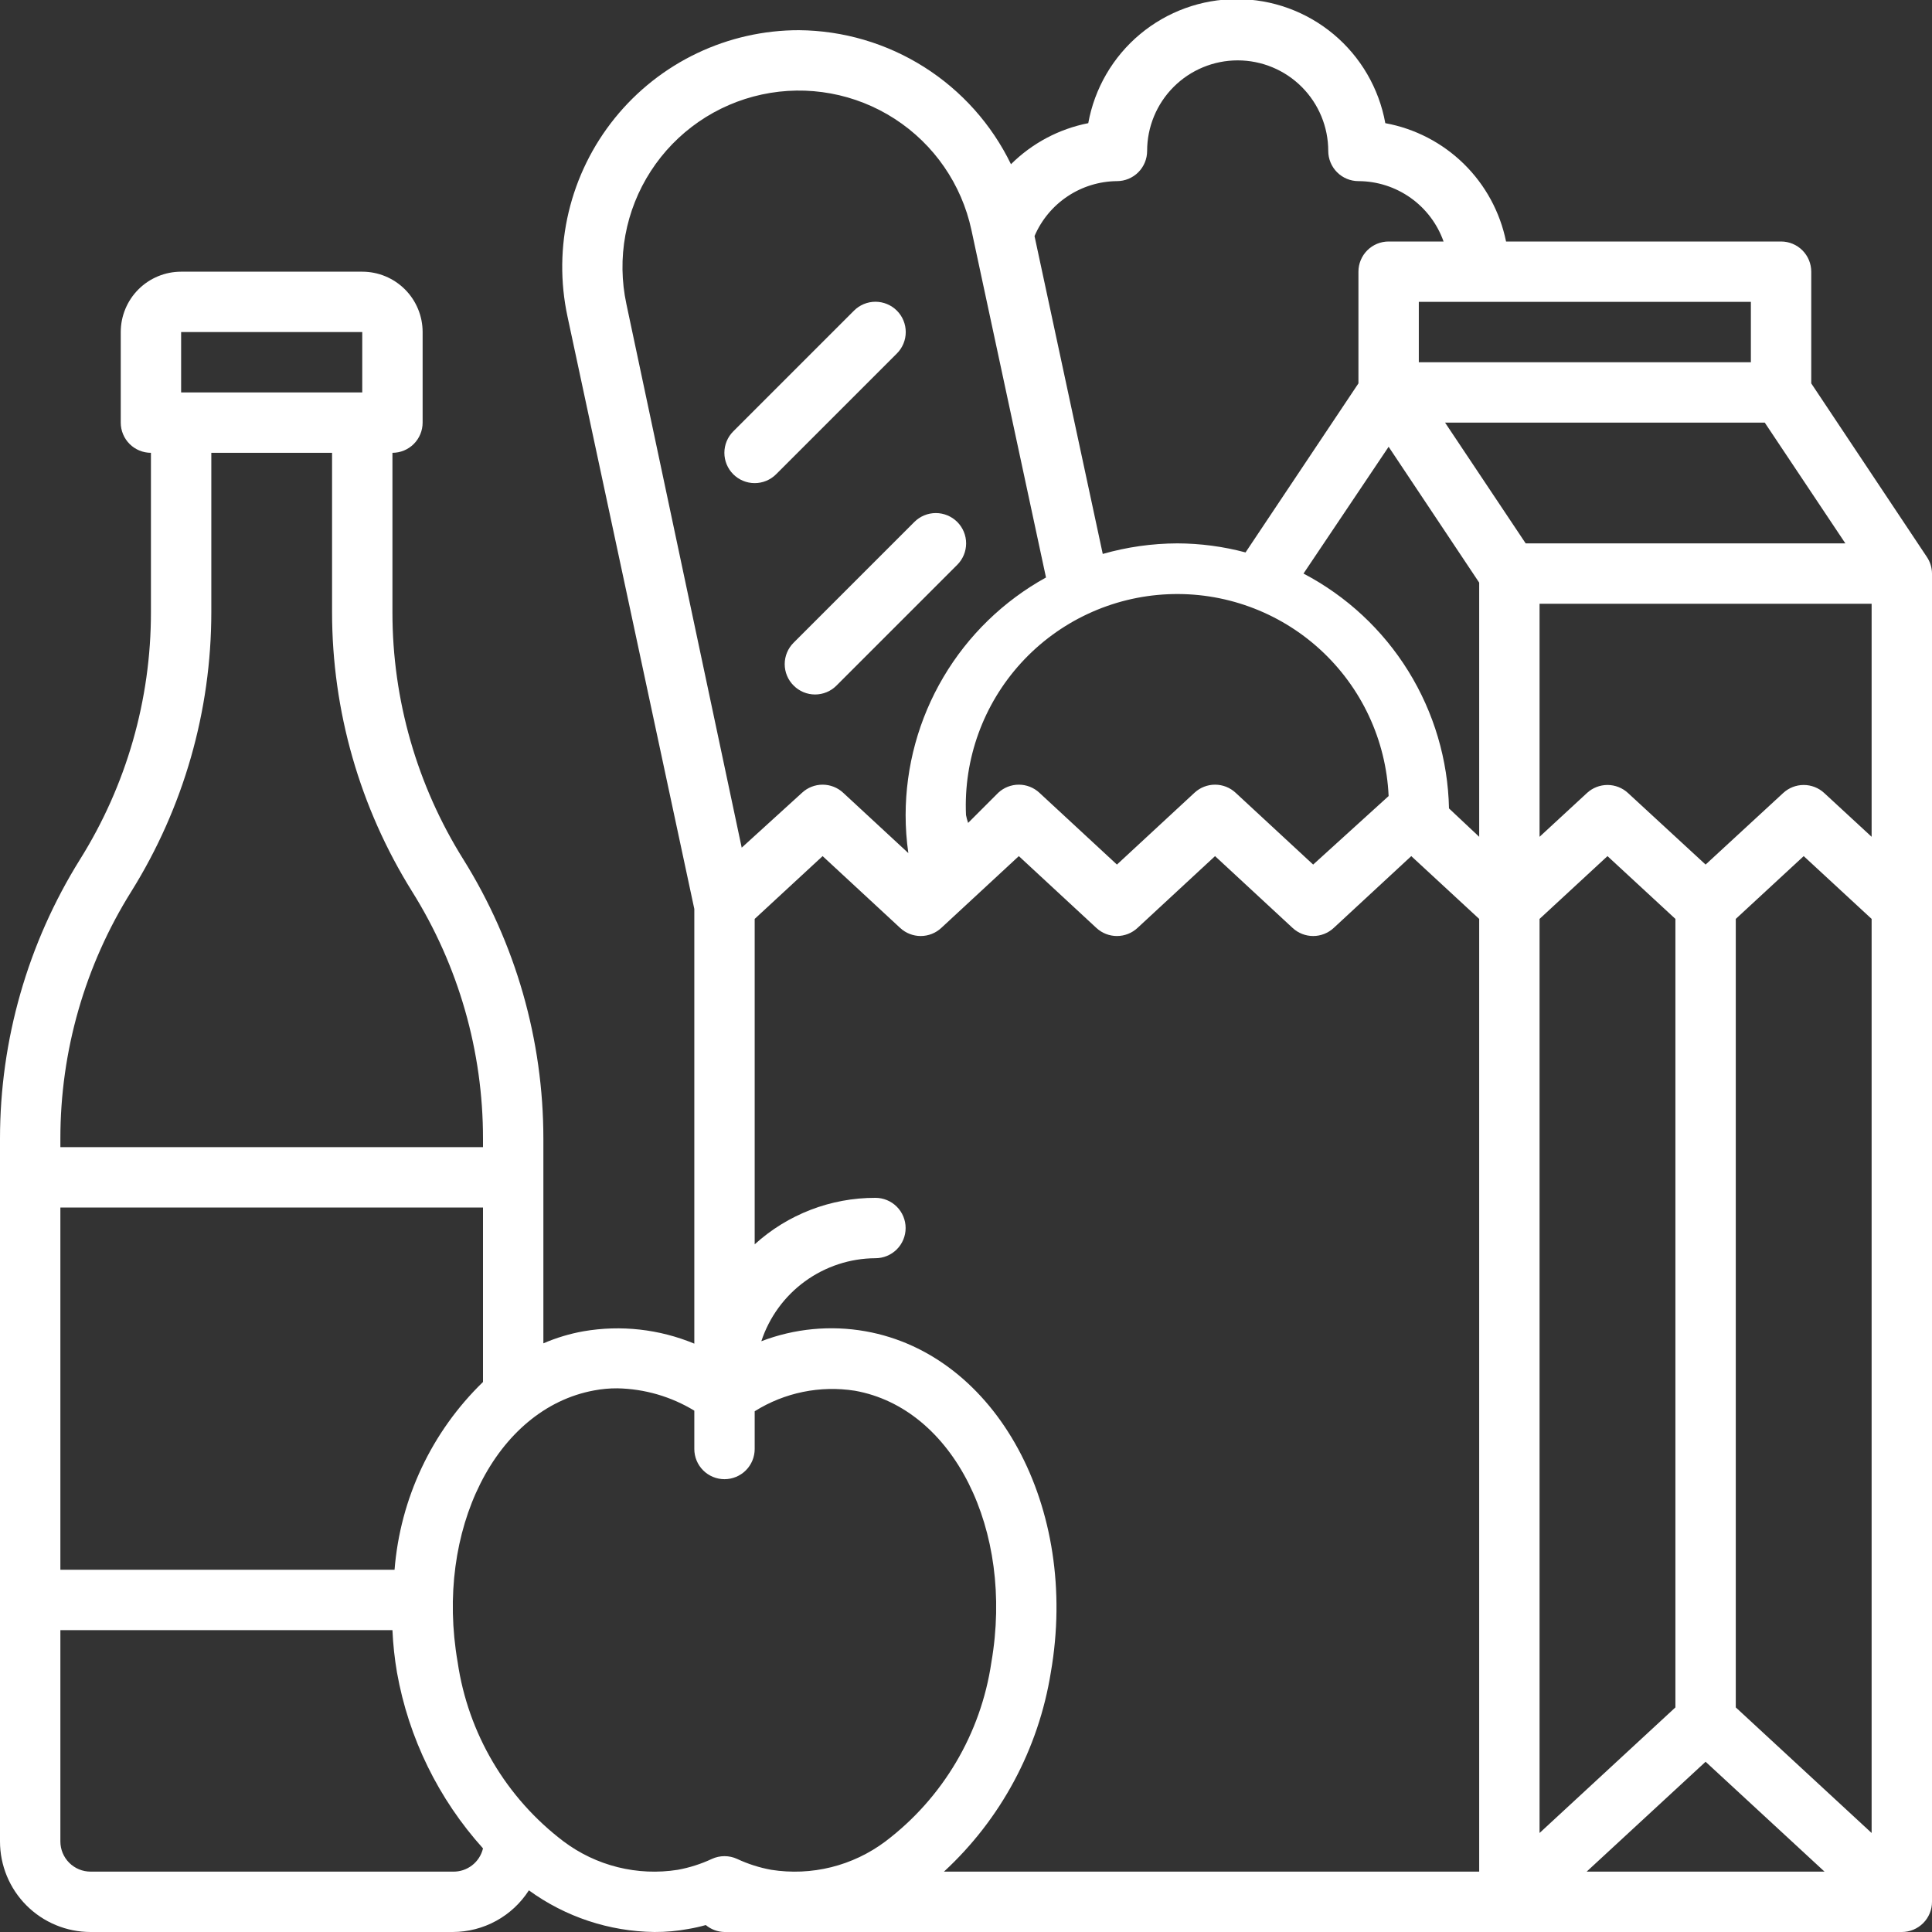 <?xml version="1.0" encoding="UTF-8"?> <svg xmlns="http://www.w3.org/2000/svg" width="512" height="512" viewBox="0 0 512 512" fill="none"><rect x="0" y="0" width="512" height="512" fill="#333333" stroke="none"/><g clip-path="url(#clip0_332_767)"><path d="M510.64 147.6L480 101.6V72C480 69.878 479.157 67.844 477.657 66.343C476.157 64.843 474.122 64 472 64H399.12C397.525 56.176 393.626 49.008 387.923 43.419C382.22 37.83 374.975 34.076 367.12 32.64C365.45 23.418 360.595 15.074 353.401 9.066C346.207 3.058 337.133 -0.233 327.76 -0.233C318.387 -0.233 309.313 3.058 302.119 9.066C294.925 15.074 290.07 23.418 288.4 32.64C280.649 34.165 273.523 37.951 267.92 43.52C262.795 32.957 254.822 24.035 244.9 17.76C234.978 11.484 223.5 8.104 211.76 8C202.399 7.993 193.156 10.082 184.707 14.113C176.259 18.144 168.819 24.015 162.935 31.295C157.051 38.576 152.871 47.081 150.702 56.187C148.533 65.293 148.43 74.769 150.4 83.92L184 240.88V356.08C174.721 352.228 164.54 351.091 154.64 352.8C150.981 353.451 147.411 354.525 144 356V301.76C143.995 275.596 136.65 249.958 122.8 227.76C110.5 208.121 103.984 185.413 104 162.24V120C106.122 120 108.157 119.157 109.657 117.657C111.157 116.157 112 114.122 112 112V88C112 83.757 110.314 79.687 107.314 76.686C104.313 73.686 100.243 72 96 72H48C43.757 72 39.687 73.686 36.686 76.686C33.686 79.687 32 83.757 32 88V112C32 114.122 32.843 116.157 34.343 117.657C35.843 119.157 37.878 120 40 120V162.24C40.016 185.413 33.5 208.121 21.2 227.76C7.35 249.958 0.005 275.596 0 301.76L0 488C0 494.365 2.529 500.47 7.029 504.971C11.53 509.472 17.635 512 24 512H120C124.016 511.993 127.965 510.979 131.488 509.05C135.01 507.122 137.992 504.34 140.16 500.96C149.841 508 161.471 511.857 173.44 512C176.445 512.015 179.445 511.747 182.4 511.2C183.964 510.938 185.513 510.591 187.04 510.16C188.437 511.318 190.186 511.967 192 512H504C506.122 512 508.157 511.157 509.657 509.657C511.157 508.157 512 506.122 512 504V152C511.988 150.432 511.515 148.902 510.64 147.6ZM464 80V96H376V80H464ZM296 48C298.122 48 300.157 47.157 301.657 45.657C303.157 44.157 304 42.122 304 40C304 33.635 306.529 27.53 311.029 23.029C315.53 18.529 321.635 16 328 16C334.365 16 340.47 18.529 344.971 23.029C349.471 27.53 352 33.635 352 40C352 42.122 352.843 44.157 354.343 45.657C355.843 47.157 357.878 48 360 48C364.952 48.014 369.778 49.559 373.817 52.424C377.855 55.288 380.909 59.332 382.56 64H368C365.878 64 363.843 64.843 362.343 66.343C360.843 67.844 360 69.878 360 72V101.6L330.08 146.4C324.182 144.825 318.105 144.018 312 144C305.316 144.022 298.667 144.964 292.24 146.8L274.16 62.56C275.993 58.275 279.035 54.615 282.913 52.03C286.792 49.444 291.339 48.044 296 48ZM368 210.96L348 229.12L327.44 210.08C325.961 208.708 324.018 207.946 322 207.946C319.982 207.946 318.039 208.708 316.56 210.08L296 229.12L275.44 210.08C273.961 208.708 272.018 207.946 270 207.946C267.982 207.946 266.039 208.708 264.56 210.08L256.56 218.08C256.325 217.401 256.138 216.706 256 216C255.332 201.148 260.591 186.639 270.62 175.664C280.65 164.689 294.628 158.148 309.48 157.48C324.332 156.812 338.841 162.071 349.816 172.1C360.791 182.13 367.332 196.108 368 210.96ZM166 80.56C164.713 74.556 164.621 68.357 165.73 62.318C166.839 56.278 169.126 50.516 172.461 45.361C179.198 34.949 189.794 27.639 201.92 25.04C214.046 22.441 226.707 24.765 237.119 31.502C247.531 38.238 254.841 48.834 257.44 60.96L277.2 153.04C265.942 159.256 256.554 168.374 250.012 179.446C243.47 190.518 240.013 203.14 240 216C240.001 219.373 240.242 222.741 240.72 226.08L223.44 210.08C221.961 208.708 220.018 207.946 218 207.946C215.982 207.946 214.039 208.708 212.56 210.08L196.56 224.64L166 80.56ZM48 88H96V104H48V88ZM16 301.76C15.984 278.587 22.5 255.879 34.8 236.24C48.65 214.042 55.995 188.404 56 162.24V120H88V162.24C88.005 188.404 95.35 214.042 109.2 236.24C121.5 255.879 128.016 278.587 128 301.76V304H16V301.76ZM16 320H128V366.24C114.397 379.426 106.065 397.116 104.56 416H16V320ZM120 496H24C21.878 496 19.843 495.157 18.343 493.657C16.843 492.157 16 490.122 16 488V432H104C104.167 435.755 104.567 439.495 105.2 443.2C108.288 460.573 116.187 476.732 128 489.84C127.578 491.63 126.552 493.22 125.095 494.342C123.637 495.464 121.838 496.049 120 496ZM234.64 488C230.359 491.213 225.477 493.534 220.282 494.826C215.088 496.118 209.687 496.354 204.4 495.52C201.276 494.951 198.238 493.983 195.36 492.64C194.307 492.153 193.16 491.9 192 491.9C190.84 491.9 189.693 492.153 188.64 492.64C185.762 493.983 182.724 494.951 179.6 495.52C174.313 496.354 168.912 496.118 163.718 494.826C158.523 493.534 153.641 491.213 149.36 488C134.125 476.46 124.039 459.392 121.28 440.48C115.2 405.52 131.36 373.28 157.44 368.48C159.47 368.095 161.533 367.907 163.6 367.92C170.804 368.054 177.844 370.097 184 373.84V384C184 386.122 184.843 388.157 186.343 389.657C187.843 391.157 189.878 392 192 392C194.122 392 196.157 391.157 197.657 389.657C199.157 388.157 200 386.122 200 384V374C207.906 369.038 217.34 367.106 226.56 368.56C252.64 373.2 268.8 405.44 262.72 440.56C259.941 459.443 249.857 476.479 234.64 488ZM392 496H250.16C265.252 482.072 275.226 463.477 278.48 443.2C286.08 399.52 264.08 358.96 229.36 352.8C220.091 351.158 210.55 352.071 201.76 355.44C203.857 349.065 207.905 343.511 213.332 339.563C218.759 335.615 225.289 333.473 232 333.44C234.122 333.44 236.157 332.597 237.657 331.097C239.157 329.597 240 327.562 240 325.44C240 323.318 239.157 321.284 237.657 319.783C236.157 318.283 234.122 317.44 232 317.44C220.17 317.413 208.758 321.807 200 329.76V243.52L218 226.88L238.56 245.92C240.039 247.292 241.982 248.054 244 248.054C246.018 248.054 247.961 247.292 249.44 245.92L270 226.88L290.56 245.92C292.039 247.292 293.982 248.054 296 248.054C298.018 248.054 299.961 247.292 301.44 245.92L322 226.88L342.56 245.92C344.039 247.292 345.982 248.054 348 248.054C350.018 248.054 351.961 247.292 353.44 245.92L374 226.88L392 243.52V496ZM392 221.76L384 214.24C383.726 201.365 380.004 188.8 373.222 177.853C366.44 166.906 356.846 157.978 345.44 152L368 118.4L392 154.4V221.76ZM382.96 112H467.68L489.04 144H404.32L382.96 112ZM408 243.52L426 226.88L444 243.52V452.48L408 485.76V243.52ZM420.48 496L452 466.88L483.52 496H420.48ZM496 485.76L460 452.48V243.52L478 226.88L496 243.52V485.76ZM496 221.76L483.44 210.16C481.961 208.788 480.018 208.026 478 208.026C475.982 208.026 474.039 208.788 472.56 210.16L452 229.12L431.44 210.16C429.961 208.788 428.018 208.026 426 208.026C423.982 208.026 422.039 208.788 420.56 210.16L408 221.76V160H496V221.76Z" fill="white"></path><path d="M205.68 125.68L237.68 93.68C238.426 92.934 239.018 92.049 239.421 91.074C239.825 90.099 240.033 89.055 240.033 88C240.033 86.945 239.825 85.901 239.421 84.926C239.018 83.951 238.426 83.066 237.68 82.32C236.934 81.574 236.049 80.982 235.074 80.579C234.099 80.175 233.055 79.967 232 79.967C230.945 79.967 229.901 80.175 228.926 80.579C227.951 80.982 227.066 81.574 226.32 82.32L194.32 114.32C192.814 115.826 191.967 117.87 191.967 120C191.967 122.13 192.814 124.174 194.32 125.68C195.826 127.186 197.87 128.033 200 128.033C202.13 128.033 204.174 127.186 205.68 125.68ZM210.32 181.68C211.064 182.43 211.949 183.025 212.923 183.431C213.898 183.837 214.944 184.046 216 184.046C217.056 184.046 218.102 183.837 219.077 183.431C220.052 183.025 220.936 182.43 221.68 181.68L253.68 149.68C255.186 148.174 256.033 146.13 256.033 144C256.033 141.87 255.186 139.826 253.68 138.32C252.174 136.814 250.13 135.967 248 135.967C245.87 135.967 243.826 136.814 242.32 138.32L210.32 170.32C209.57 171.064 208.975 171.949 208.569 172.923C208.163 173.898 207.954 174.944 207.954 176C207.954 177.056 208.163 178.102 208.569 179.077C208.975 180.052 209.57 180.936 210.32 181.68Z" fill="white"></path></g><defs><clipPath id="clip0_332_767"><rect width="512" height="512" fill="white"></rect></clipPath></defs></svg> 